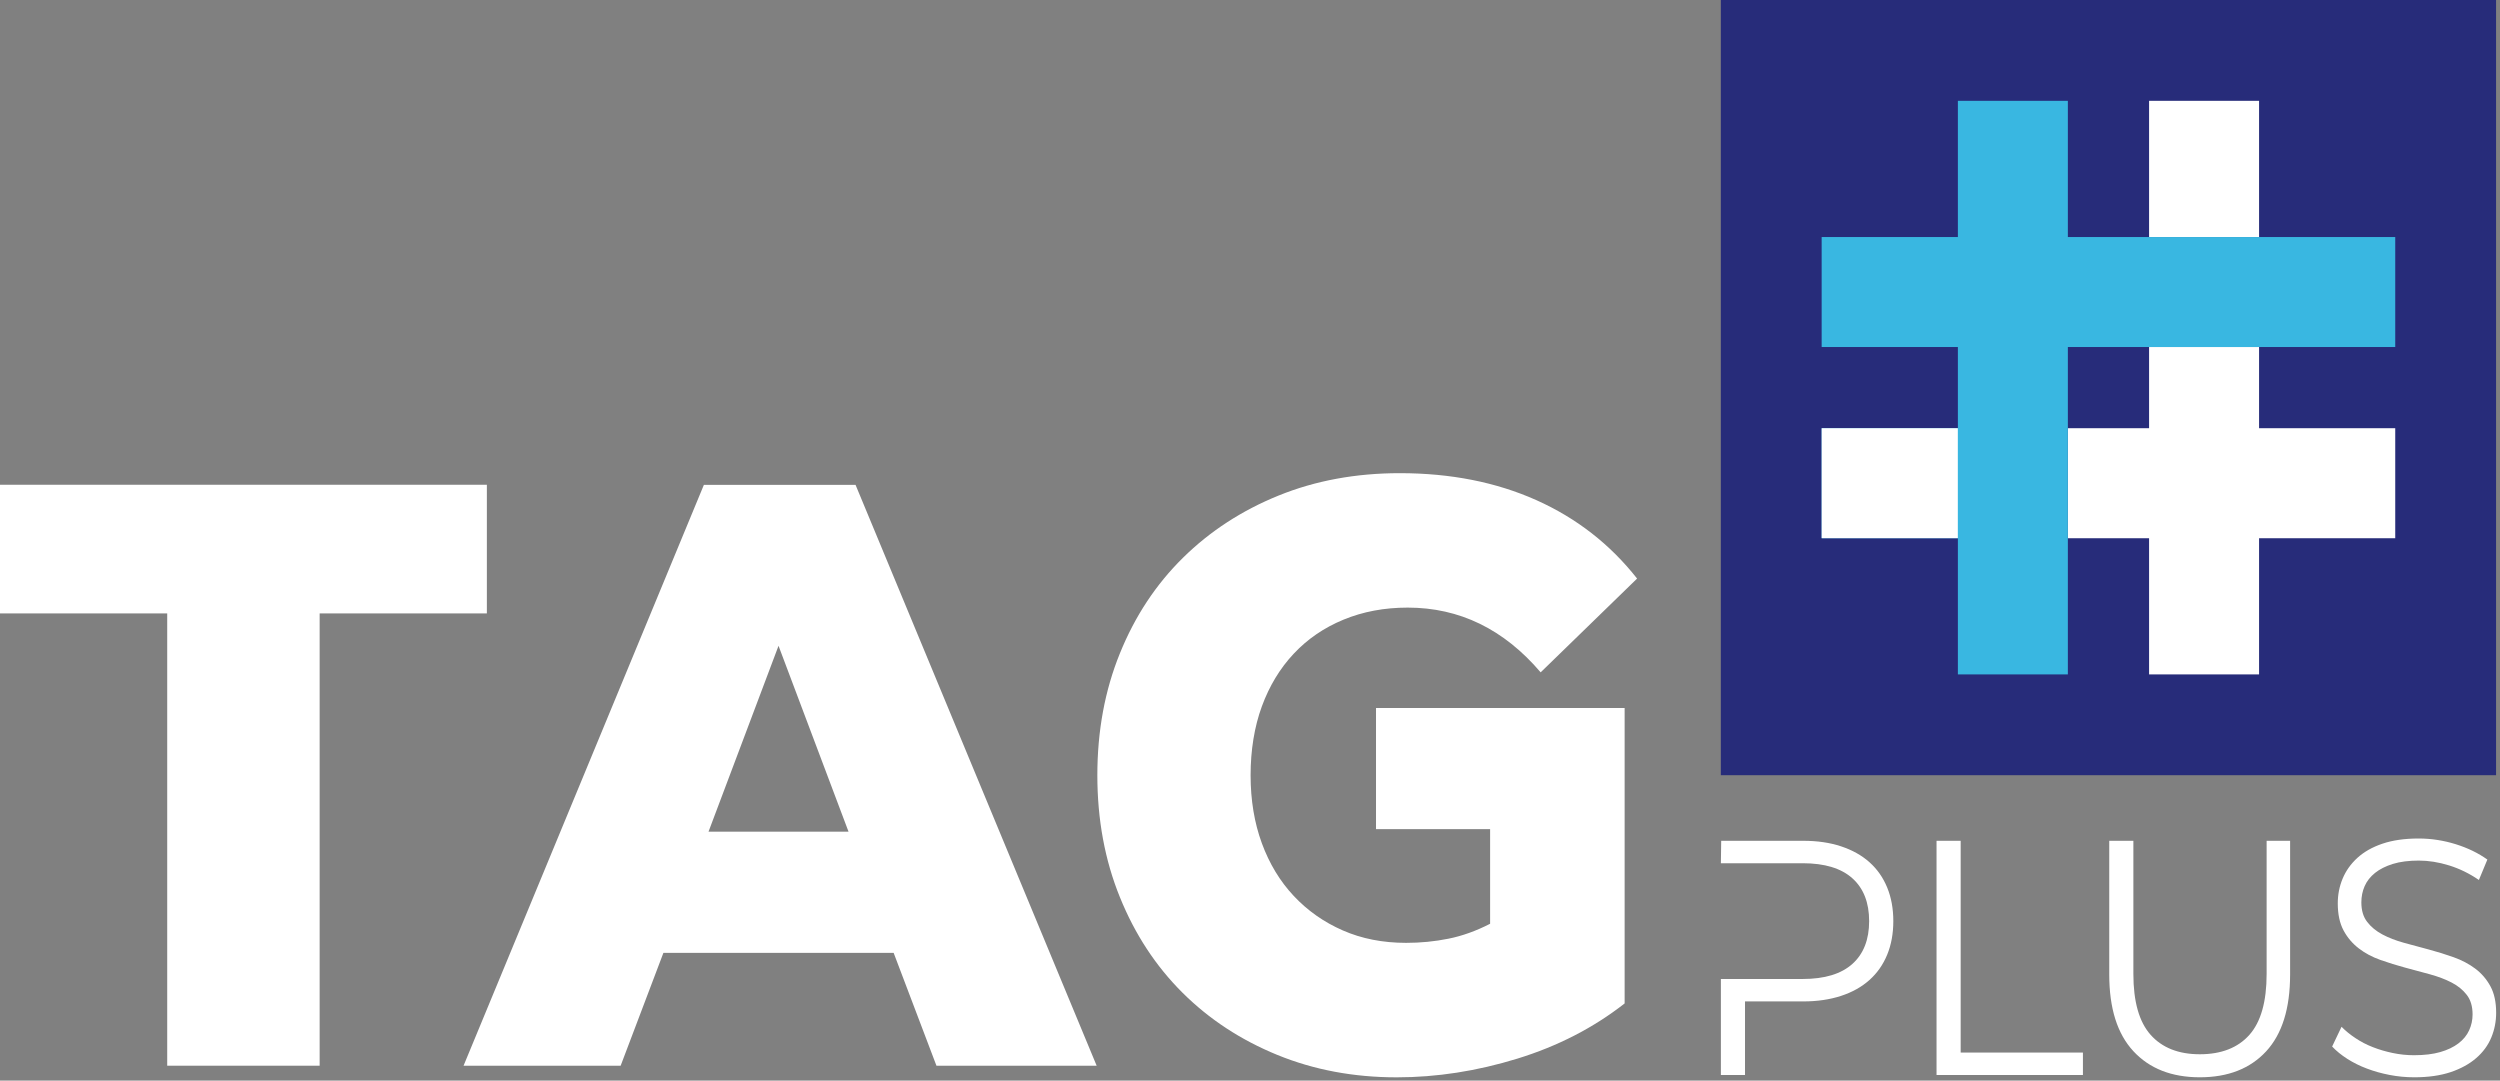 <svg width="546" height="236" viewBox="0 0 546 236" fill="none" xmlns="http://www.w3.org/2000/svg">
<rect x="0" y="0" width="546" height="236" fill="#808080" stroke="none"/>
<g clip-path="url(#clip0_24_37)">
<path d="M545.14 0H375.83V169.31H545.14V0Z" fill="#272C7A"/>
<path d="M493.38 22.02H469.36V51.76H493.38V22.02Z" fill="white"/>
<path d="M493.38 93.52V75.79H469.36V93.52H451.62V117.55H469.36V147.29H493.38V117.55H523.12V93.52H493.38Z" fill="white"/>
<path d="M493.38 51.77H469.36H451.62V22.02H427.6V51.77H397.85V75.79H427.6V93.52H397.85V117.55H427.6V147.29H451.62V117.55V93.52V75.79H469.36H493.38H523.12V51.77H493.38Z" fill="#39B7E1"/>
<path d="M427.59 93.52H397.85V117.54H427.59V93.52Z" fill="white"/>
<path d="M375.9 183.63H393.84C396.9 183.63 399.65 184.03 402.09 184.84C404.53 185.65 406.6 186.8 408.29 188.31C409.98 189.82 411.27 191.66 412.16 193.83C413.05 196 413.5 198.45 413.5 201.17C413.5 203.89 413.05 206.35 412.16 208.51C411.27 210.68 409.98 212.52 408.29 214.03C406.6 215.54 404.54 216.7 402.09 217.5C399.65 218.3 396.9 218.71 393.84 218.71H381.11V234.78H375.84V213.81H393.71C398.5 213.81 402.12 212.71 404.56 210.52C407 208.33 408.22 205.21 408.22 201.17C408.22 197.13 407 194.01 404.56 191.82C402.12 189.63 398.5 188.53 393.71 188.53H375.84L375.91 183.63H375.9Z" fill="white"/>
<path d="M422.94 234.77V183.63H428.21V229.88H454.91V234.78H422.94V234.77Z" fill="white"/>
<path d="M480.45 235.28C474.29 235.28 469.45 233.38 465.93 229.58C462.41 225.78 460.66 220.2 460.66 212.85V183.63H465.93V212.71C465.93 218.75 467.18 223.18 469.7 226.01C472.21 228.83 475.79 230.25 480.45 230.25C485.11 230.25 488.76 228.84 491.27 226.01C493.78 223.18 495.03 218.75 495.03 212.71V183.63H500.16V212.85C500.16 220.25 498.41 225.84 494.92 229.62C491.43 233.39 486.6 235.28 480.44 235.28H480.45Z" fill="white"/>
<path d="M527.28 235.28C525.45 235.28 523.66 235.11 521.9 234.77C520.14 234.43 518.49 233.97 516.94 233.38C515.39 232.8 513.96 232.09 512.66 231.26C511.36 230.43 510.25 229.53 509.34 228.56L511.39 224.25C512.26 225.13 513.27 225.96 514.44 226.73C515.6 227.51 516.87 228.17 518.24 228.7C519.61 229.24 521.06 229.66 522.59 229.98C524.12 230.3 525.66 230.46 527.21 230.46C529.45 230.46 531.36 230.23 532.96 229.77C534.56 229.31 535.88 228.67 536.93 227.87C537.98 227.07 538.76 226.12 539.26 225.02C539.76 223.93 540.01 222.77 540.01 221.55C540.01 219.8 539.59 218.37 538.74 217.28C537.9 216.19 536.79 215.28 535.42 214.58C534.05 213.87 532.48 213.28 530.7 212.79C528.92 212.3 527.12 211.82 525.29 211.33C523.46 210.84 521.66 210.28 519.88 209.65C518.1 209.02 516.52 208.18 515.16 207.13C513.79 206.08 512.68 204.78 511.84 203.22C511 201.66 510.57 199.69 510.57 197.3C510.57 195.4 510.92 193.6 511.63 191.89C512.34 190.19 513.41 188.68 514.85 187.36C516.29 186.05 518.11 185.01 520.33 184.26C522.54 183.51 525.18 183.13 528.24 183.13C530.98 183.13 533.67 183.55 536.32 184.37C538.97 185.2 541.27 186.32 543.24 187.73L541.39 192.19C539.34 190.78 537.17 189.72 534.89 189.01C532.61 188.3 530.39 187.95 528.25 187.95C526.11 187.95 524.18 188.19 522.6 188.68C521.03 189.17 519.72 189.83 518.7 190.65C517.67 191.48 516.92 192.44 516.44 193.53C515.96 194.63 515.72 195.81 515.72 197.07C515.72 198.82 516.14 200.25 516.99 201.34C517.83 202.44 518.94 203.35 520.31 204.08C521.68 204.81 523.25 205.42 525.03 205.91C526.81 206.4 528.61 206.89 530.44 207.37C532.27 207.86 534.07 208.42 535.85 209.05C537.63 209.68 539.2 210.51 540.57 211.53C541.94 212.55 543.05 213.83 543.89 215.37C544.73 216.9 545.16 218.84 545.16 221.18C545.16 223.08 544.81 224.88 544.1 226.59C543.39 228.3 542.3 229.79 540.81 231.08C539.33 232.37 537.47 233.39 535.23 234.15C532.99 234.9 530.34 235.28 527.29 235.28H527.28Z" fill="white"/>
<path d="M36.52 232.75V133.97H0V105.87H106.33V133.97H69.81V232.75H36.52Z" fill="white"/>
<path d="M195.17 208.1H144.89L135.55 232.75H101.24L153.73 105.89H186.85L239.51 232.75H204.52L195.17 208.1ZM185.32 181.64L170.03 141.04L154.74 181.64H185.32Z" fill="white"/>
<path d="M300.52 181.08H325.44V201.75C322.38 203.32 319.35 204.41 316.35 205.01C313.35 205.62 310.26 205.92 307.1 205.92C302 205.92 297.39 205.01 293.26 203.2C289.13 201.39 285.56 198.88 282.56 195.68C279.56 192.48 277.23 188.64 275.59 184.17C273.95 179.7 273.13 174.75 273.13 169.31C273.13 163.87 273.95 158.74 275.59 154.27C277.23 149.8 279.55 145.96 282.56 142.76C285.56 139.56 289.18 137.08 293.43 135.33C297.68 133.58 302.34 132.7 307.44 132.7C318.76 132.7 328.44 137.41 336.48 146.84L357.54 126.36C351.65 118.87 344.32 113.16 335.54 109.23C326.76 105.31 316.83 103.34 305.73 103.34C296.11 103.34 287.27 104.97 279.24 108.23C271.2 111.49 264.23 116.03 258.35 121.83C252.46 127.63 247.87 134.58 244.59 142.68C241.3 150.77 239.66 159.66 239.66 169.32C239.66 178.98 241.3 187.87 244.59 195.96C247.87 204.06 252.43 211.01 258.26 216.81C264.09 222.61 271 227.14 278.98 230.4C286.96 233.66 295.65 235.29 305.05 235.29C313.77 235.29 322.54 233.93 331.38 231.21C340.21 228.49 348.02 224.47 354.82 219.15V154.62H300.52V181.08Z" fill="white"/>
</g>
<defs>
<clipPath id="clip0_24_37">
<rect width="545.15" height="235.28" fill="white"/>
</clipPath>
</defs>
</svg>

